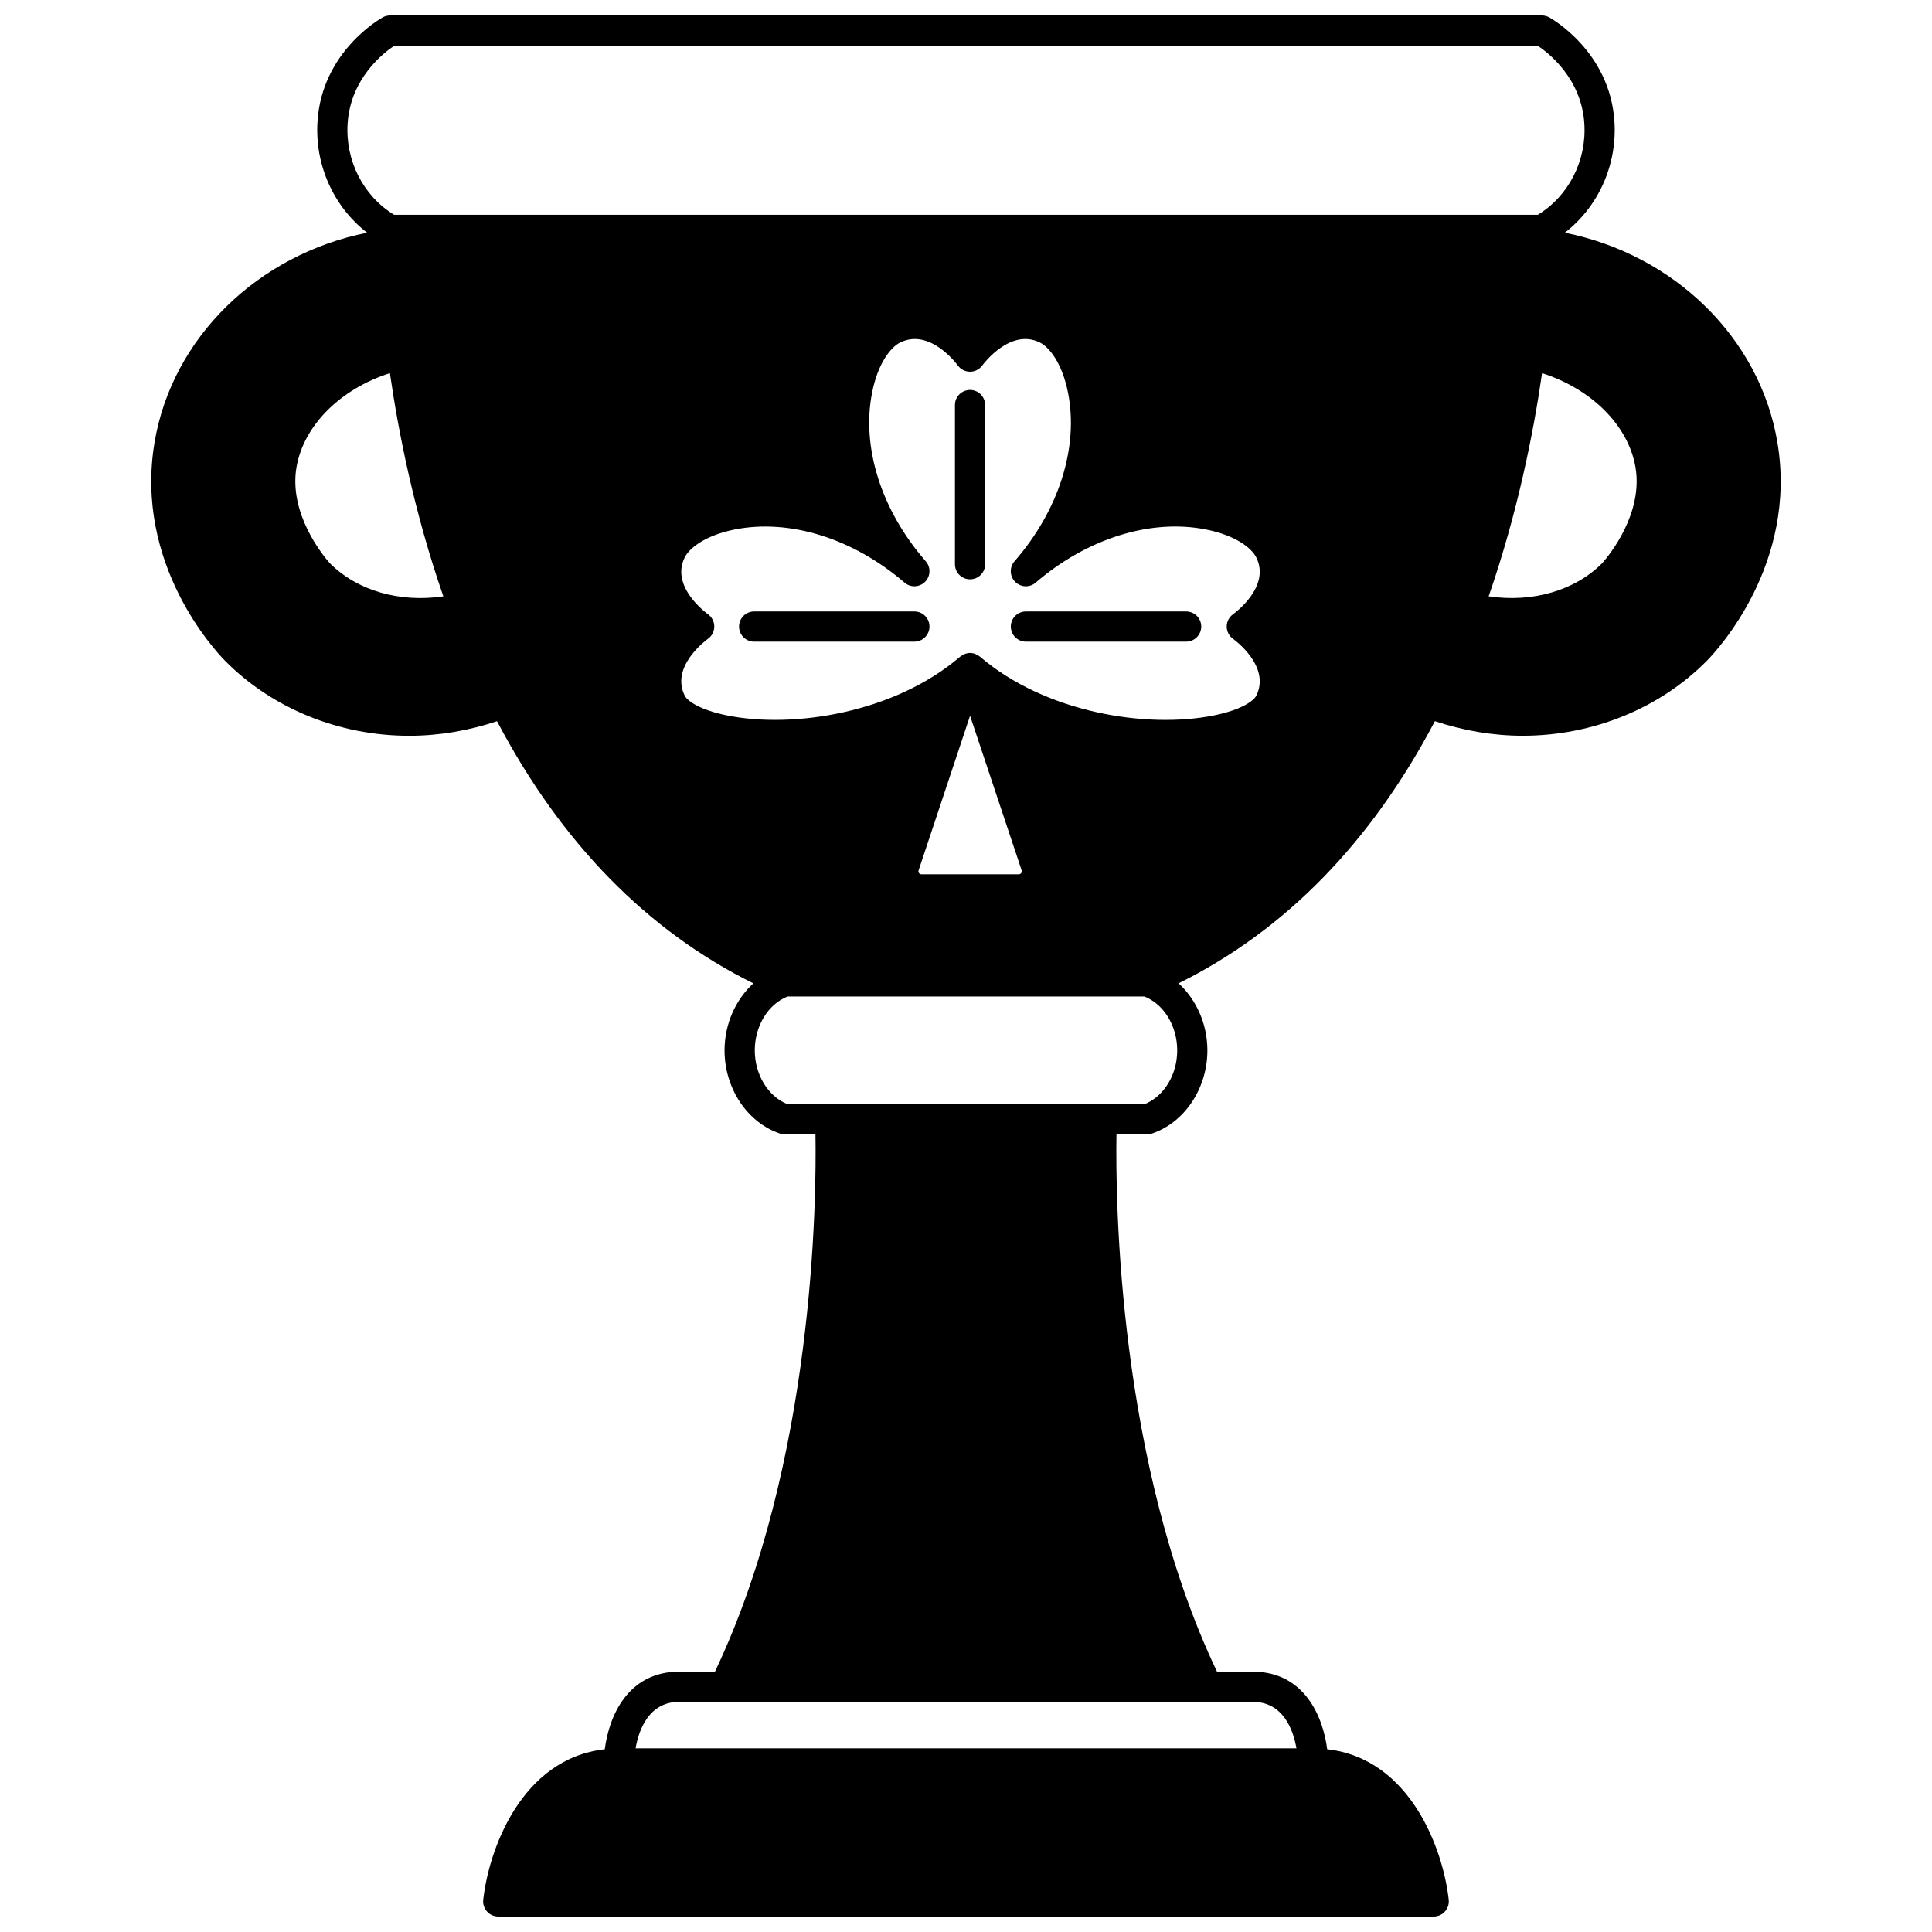 <?xml version="1.0" encoding="UTF-8"?>
<!-- Uploaded to: ICON Repo, www.iconrepo.com, Generator: ICON Repo Mixer Tools -->
<svg width="800px" height="800px" version="1.1" viewBox="144 144 512 512" xmlns="http://www.w3.org/2000/svg">
 <defs>
  <clipPath id="a">
   <path d="m184 148.09h432v503.81h-432z"/>
  </clipPath>
 </defs>
 <g clip-path="url(#a)">
  <path d="m615.02 261.19c-4.652-27.68-27.391-49.742-56.324-55.52 8.836-6.836 13.898-17.91 13.148-29.434-1.141-18.508-16.633-27.277-17.289-27.641-0.598-0.328-1.262-0.5-1.941-0.5h-305.25c-0.676 0-1.344 0.172-1.934 0.5-0.66 0.363-16.148 9.133-17.289 27.625-0.75 11.535 4.309 22.613 13.148 29.449-28.934 5.777-51.668 27.836-56.324 55.516-5.457 32.289 16.125 55.328 18.605 57.852 12.473 12.68 30.285 19.949 48.875 19.949 7.891 0 15.695-1.348 23.273-3.859 16.934 32.176 39.738 55.512 67.922 69.469-4.676 4.297-7.629 10.758-7.629 17.758 0 10.102 6.059 19.176 14.73 22.066 0.406 0.137 0.832 0.207 1.262 0.207h8.102c0.285 16.918-0.293 87.023-26.633 142.38h-9.457c-13.688 0-18.648 11.902-19.742 20.559-22.168 2.492-30.781 26.738-32.215 39.906-0.125 1.129 0.238 2.254 1 3.102 0.758 0.844 1.84 1.328 2.981 1.328h247.91c1.137 0 2.219-0.484 2.981-1.328 0.754-0.848 1.121-1.977 1-3.102-1.441-13.168-10.047-37.414-32.215-39.906-1.09-8.656-6.055-20.559-19.742-20.559h-9.457c-26.332-55.324-26.922-125.46-26.641-142.39h8.102c0.43 0 0.855-0.07 1.262-0.207 8.672-2.891 14.73-11.965 14.73-22.066 0-7-2.953-13.457-7.629-17.758 28.184-13.957 50.992-37.297 67.922-69.469 7.582 2.512 15.387 3.859 23.277 3.859 18.59 0 36.402-7.269 48.875-19.949 2.477-2.519 24.059-25.559 18.605-57.844zm-200.39 114.18c-0.156 0.215-0.371 0.324-0.641 0.324h-25.832c-0.32 0-0.516-0.18-0.625-0.328-0.105-0.145-0.207-0.379-0.102-0.691l13.645-40.992 13.668 40.965c0.105 0.324-0.004 0.57-0.113 0.723zm56.148-68.594c-1.055 0.746-1.68 1.961-1.684 3.254-0.004 1.293 0.625 2.512 1.676 3.262 0.41 0.297 10.066 7.336 6.137 15.105-0.605 1.215-3.66 3.676-11.242 5.199-17.668 3.555-44.617-0.672-61.98-15.594-0.039-0.031-0.09-0.043-0.129-0.074-0.262-0.207-0.547-0.359-0.848-0.5-0.109-0.047-0.207-0.125-0.32-0.164-0.414-0.145-0.852-0.23-1.309-0.23s-0.895 0.09-1.309 0.23c-0.109 0.039-0.203 0.113-0.312 0.156-0.309 0.141-0.598 0.297-0.859 0.504-0.039 0.031-0.09 0.039-0.129 0.074-17.336 14.91-44.184 19.145-61.754 15.602-7.578-1.523-10.629-3.988-11.242-5.223-3.918-7.754 5.734-14.793 6.133-15.082 1.055-0.746 1.68-1.961 1.684-3.254 0.004-1.293-0.625-2.512-1.672-3.262-0.414-0.297-10.066-7.336-6.141-15.102 1.211-2.414 5.391-5.789 13.172-7.348 14.582-2.914 31.426 2.336 45.062 14.066 1.582 1.367 3.961 1.277 5.445-0.215 1.48-1.488 1.551-3.867 0.172-5.445-11.773-13.477-17.086-30.176-14.219-44.684 1.551-7.844 4.973-12.059 7.422-13.273 7.879-3.902 15.004 5.668 15.297 6.074 0.75 1.039 1.957 1.648 3.234 1.656h0.012c1.277 0 2.481-0.613 3.231-1.645 0.301-0.406 7.43-9.984 15.293-6.086 2.453 1.223 5.879 5.434 7.434 13.273 2.875 14.508-2.426 31.211-14.18 44.691-1.379 1.582-1.305 3.953 0.176 5.445 1.48 1.484 3.859 1.582 5.441 0.211 13.656-11.742 30.562-17.008 45.23-14.059 7.812 1.562 11.996 4.93 13.207 7.352 3.93 7.754-5.723 14.789-6.129 15.082zm-248.21-38.926c1.906-11.148 11.656-20.766 24.762-24.969 2.234 15.551 6.441 36.906 14.16 59.152-11.574 1.715-22.809-1.477-30.094-8.793 0 0 0-0.004-0.004-0.004-1.832-2.078-10.891-13.078-8.824-25.387zm315.94 34.184c7.719-22.25 11.922-43.609 14.156-59.148 13.105 4.207 22.855 13.82 24.758 24.957 2.07 12.32-6.984 23.32-8.82 25.402 0 0-0.004 0.004-0.004 0.004-7.285 7.305-18.516 10.496-30.09 8.785zm-302.38-125.3c0.746-12.035 9.637-18.82 12.383-20.637h302.97c2.742 1.816 11.637 8.605 12.379 20.652 0.645 9.824-4.172 19.199-12.324 24.172h-303.09c-8.152-4.969-12.961-14.348-12.324-24.188zm251.44 430.59h-175.13c0.844-4.844 3.461-12.316 11.594-12.316h151.94c8.137 0 10.754 7.477 11.598 12.316zm-40.289-170.7h-94.562c-5.148-2.027-8.695-7.801-8.695-14.273 0-6.469 3.547-12.246 8.695-14.273h94.559c5.148 2.031 8.695 7.805 8.695 14.273 0.008 6.473-3.539 12.246-8.691 14.273z"/>
 </g>
 <path d="m401.07 247.34c-2.207 0-4 1.789-4 4v42.184c0 2.211 1.793 4 4 4s4-1.789 4-4v-42.184c0-2.207-1.785-4-4-4z"/>
 <path d="m458.34 306.04h-42.465c-2.207 0-4 1.789-4 4 0 2.211 1.793 4 4 4h42.465c2.207 0 4-1.789 4-4-0.004-2.215-1.793-4-4-4z"/>
 <path d="m386.32 306.04h-42.465c-2.207 0-4 1.789-4 4 0 2.211 1.793 4 4 4h42.465c2.207 0 4-1.789 4-4 0-2.215-1.789-4-4-4z"/>
</svg>